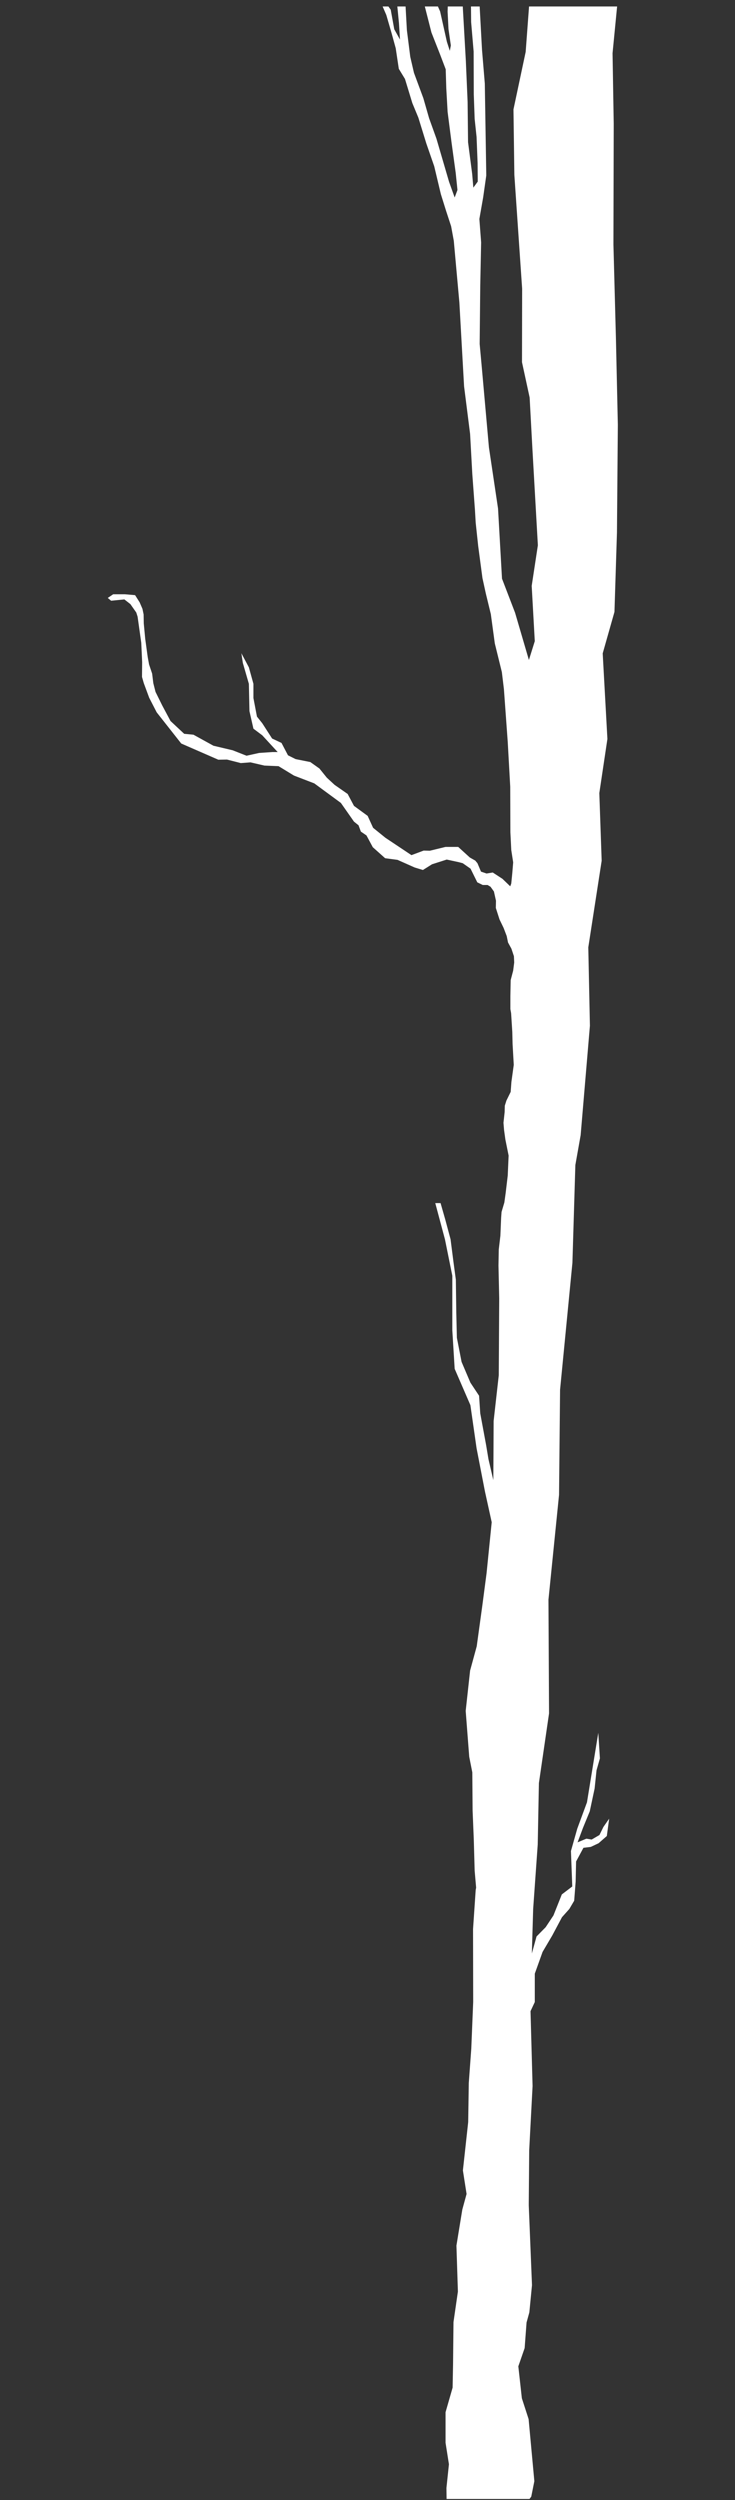 <?xml version="1.0" encoding="UTF-8"?>
<svg xmlns="http://www.w3.org/2000/svg" id="Ebene_1" version="1.1" viewBox="0 0 500 1700">
  <rect x="0" y="0" width="500" height="1700" fill="#333333" stroke="none"/>
  <defs>
    <style>
      .st0 {
        fill: #fff;
      }
    </style>
  </defs>
  <polygon class="st0" points="359.9 4.4 357.6 35.3 349.3 74.4 349.9 118.9 355.2 196.3 355.1 246.3 360.3 270.3 362.2 305.5 365.9 370.8 361.7 398.4 363.8 436 359.8 448.8 350.4 416.7 341.5 393.5 338.8 345.8 332.6 304.2 327.6 248.1 326.3 233.9 326.7 194.2 327.3 164.8 326.1 148.9 328.7 134.1 330.8 119.3 329.8 56.8 327.9 33.9 326.3 4.4 320.4 4.4 320.5 15 322.2 35 322.3 64.2 322.9 80.9 324.2 93.1 324.9 110.9 325 123.5 322 127.6 321.2 118.2 318.4 96.7 318.1 69.2 316.9 41.4 315.6 18.4 314.8 4.4 304.6 4.4 304.5 8 305.1 19.8 306.7 30.9 306 34.6 304 28.4 299.4 7.8 297.9 4.4 289 4.4 290.6 10.7 293.5 22.1 299.4 37.1 303.2 47.1 303.6 60.1 304.5 76.1 307.2 97.1 310 117.5 311.2 129.2 309.3 134.3 305.5 123.7 296.9 94.3 291.9 80.4 288 66.8 281.6 49.5 279.1 38.7 276.8 20.6 275.9 4.4 270.3 4.4 271.4 15.7 272.1 26.9 268.2 19.9 265.8 6.6 264.2 4.4 260.3 4.4 262.8 10.2 266.4 22.6 269.2 32.8 271.3 46.8 275.5 53.7 280.5 70.1 284.6 80 290 97.5 295.4 113.1 299.9 132 303.4 143.2 306.9 153.9 308.7 163.7 312.5 205.7 315.7 262.7 319.8 295.1 321.3 322.4 323.1 346.8 323.6 355.4 325.3 371.3 328.2 393.1 330.5 403.6 333.9 417.6 336.6 437.5 341.4 457 342.8 468.6 345.4 504.5 347.1 535 347.2 565.9 347.8 578 349.1 586.4 348.5 593.7 347.8 600.8 347.1 602.7 341.8 597.6 335.2 593.3 331 594 327.2 592.7 324.8 587 323.3 585.2 319.6 583.1 311.7 575.9 303.1 575.9 292.4 578.5 288.2 578.4 279.9 581.5 262.2 569.7 253.8 562.9 250.1 554.8 240.8 548 236.5 539.9 227.6 533.7 222.3 528.8 217.3 522.6 211.1 518.2 201.1 516.2 195.9 513.6 191.5 505.2 185.1 502.2 178.4 491.8 174.8 487.3 172.4 474.7 172.4 465 169.3 453.8 164.2 444.2 165.2 450.8 169.3 465 169.7 483.6 172.4 495.5 178.4 500 188.9 511.4 185.2 511.4 176.3 512 167.7 513.9 158.3 510.2 145.2 507.1 131.6 499.6 125.3 499 116 490.3 110.4 479.8 105.8 470.5 104.3 464.6 103.5 458.1 101.4 451.8 100.5 446.9 98.8 434.5 97.8 423.9 97.7 417.8 96.9 414 95 409.6 91.9 404.7 84.9 404.1 77 404.1 73.3 406.6 75.6 408.5 84.6 407.6 88.7 410.8 92.7 416.5 93.6 419.3 96.1 437.1 96.7 450.3 96.6 460.3 97.8 464.5 101.5 474.5 106.6 484.4 123.3 505.6 148.5 516.6 154.4 516.5 163.8 518.9 170.4 518.4 179.9 520.6 189.5 521 200 527.4 213.8 532.7 231.9 546 240.8 558.7 243.9 561.2 245.5 565.5 247.7 567 249.3 568.1 253.6 576.1 262 583.6 270.4 584.7 282.1 589.9 287.7 591.6 293.9 587.7 303.9 584.5 312.2 586.3 314.8 587 320.1 590.7 324.7 600 328.4 601.8 331.7 601.8 333.7 603 336 606.2 337.4 612.5 337.3 617.4 339.8 625.2 342.6 631 344.7 636.5 345.6 640.9 347.9 645.1 349.6 650.2 349.8 654.5 349.1 660 347.4 666.5 347.2 677.3 347.2 686.2 347.7 689 348.5 701.7 348.7 710 349.5 724.1 347.9 735.7 347.4 742.5 344.5 748.4 343.4 751.9 343.3 756.2 342.5 763.5 342.9 768.4 343.8 774.9 346 785.8 345.4 799.4 344 811.2 343.1 817.7 341.2 824.1 340.9 828.2 340.4 840.3 339.3 849.6 339.1 860.6 339.6 882.9 339.3 935.2 335.8 966.3 335.7 988.7 335.6 1006.5 332.3 992.3 330.7 982.7 326.7 961.1 325.9 949.1 320 940.2 314 926.1 310.8 909.7 310.4 892.6 310.1 870.2 308.5 858.3 306.5 842.7 302.9 829.3 299.7 818.1 296.1 818.1 302.7 842.8 307.7 867.5 307.7 904.6 309.3 930.8 320 955.5 324.2 984.8 329.9 1014.2 334.5 1035.1 331 1069.8 328.1 1091.9 324.3 1119.5 319.8 1136 316.8 1163.4 319.2 1194.6 321.3 1205.2 321.5 1231.2 322.3 1250.7 322.9 1272.1 323.9 1283.6 323.6 1285.2 321.8 1311.8 321.9 1361.3 320.6 1393.1 318.9 1416.4 318.5 1443 314.9 1475.9 317.4 1491.9 314.5 1502.5 310.5 1527 311.5 1558.3 308.5 1579 308.2 1607.8 307.9 1623.6 303.1 1640.3 303.1 1661.1 305.4 1675.7 303.7 1691.8 303.8 1699.3 360.2 1699.3 361.4 1697.7 363.5 1687.2 359.6 1645 355 1630.8 352.6 1609.1 356.9 1596.7 358.2 1579.3 360.1 1572.4 361.9 1553.9 359.7 1499.7 359.7 1498.3 360 1462.1 362.3 1418.5 360.9 1367.6 363.8 1361.4 363.8 1342.1 369.1 1327.3 375.7 1316.1 382.3 1303.7 387.3 1298.1 390.6 1292.5 391.6 1279.5 391.9 1265.8 396.9 1256.5 401.9 1255.9 407.2 1253.4 412.8 1248.5 414.4 1236.7 410.5 1242.3 407.8 1247.8 402.5 1250.9 398.9 1250.3 392.9 1252.8 396.6 1242.9 401.2 1231.7 404.5 1216.2 405.8 1203.8 408.1 1195.7 407 1178.3 402.2 1207.8 399.3 1225.6 392.7 1243.5 388.4 1258.7 389.3 1282.8 382.2 1288.2 376.5 1302.5 371.2 1310.5 365 1316.8 361.8 1328.4 362.7 1298 365.8 1254.3 366.6 1212.5 373.5 1165.1 373.1 1087.8 380.3 1016.5 381 945 389.4 858.7 391.4 792.2 395 771.9 401.3 697.5 400.2 644.2 409.3 585.3 407.7 539.3 413.2 502.5 410 444.3 418 416.1 419.7 362.1 420.3 288.8 419 230.2 417.3 166.3 417.5 84.2 416.7 36.2 419.8 4.4 359.9 4.4"></polygon>
</svg>
